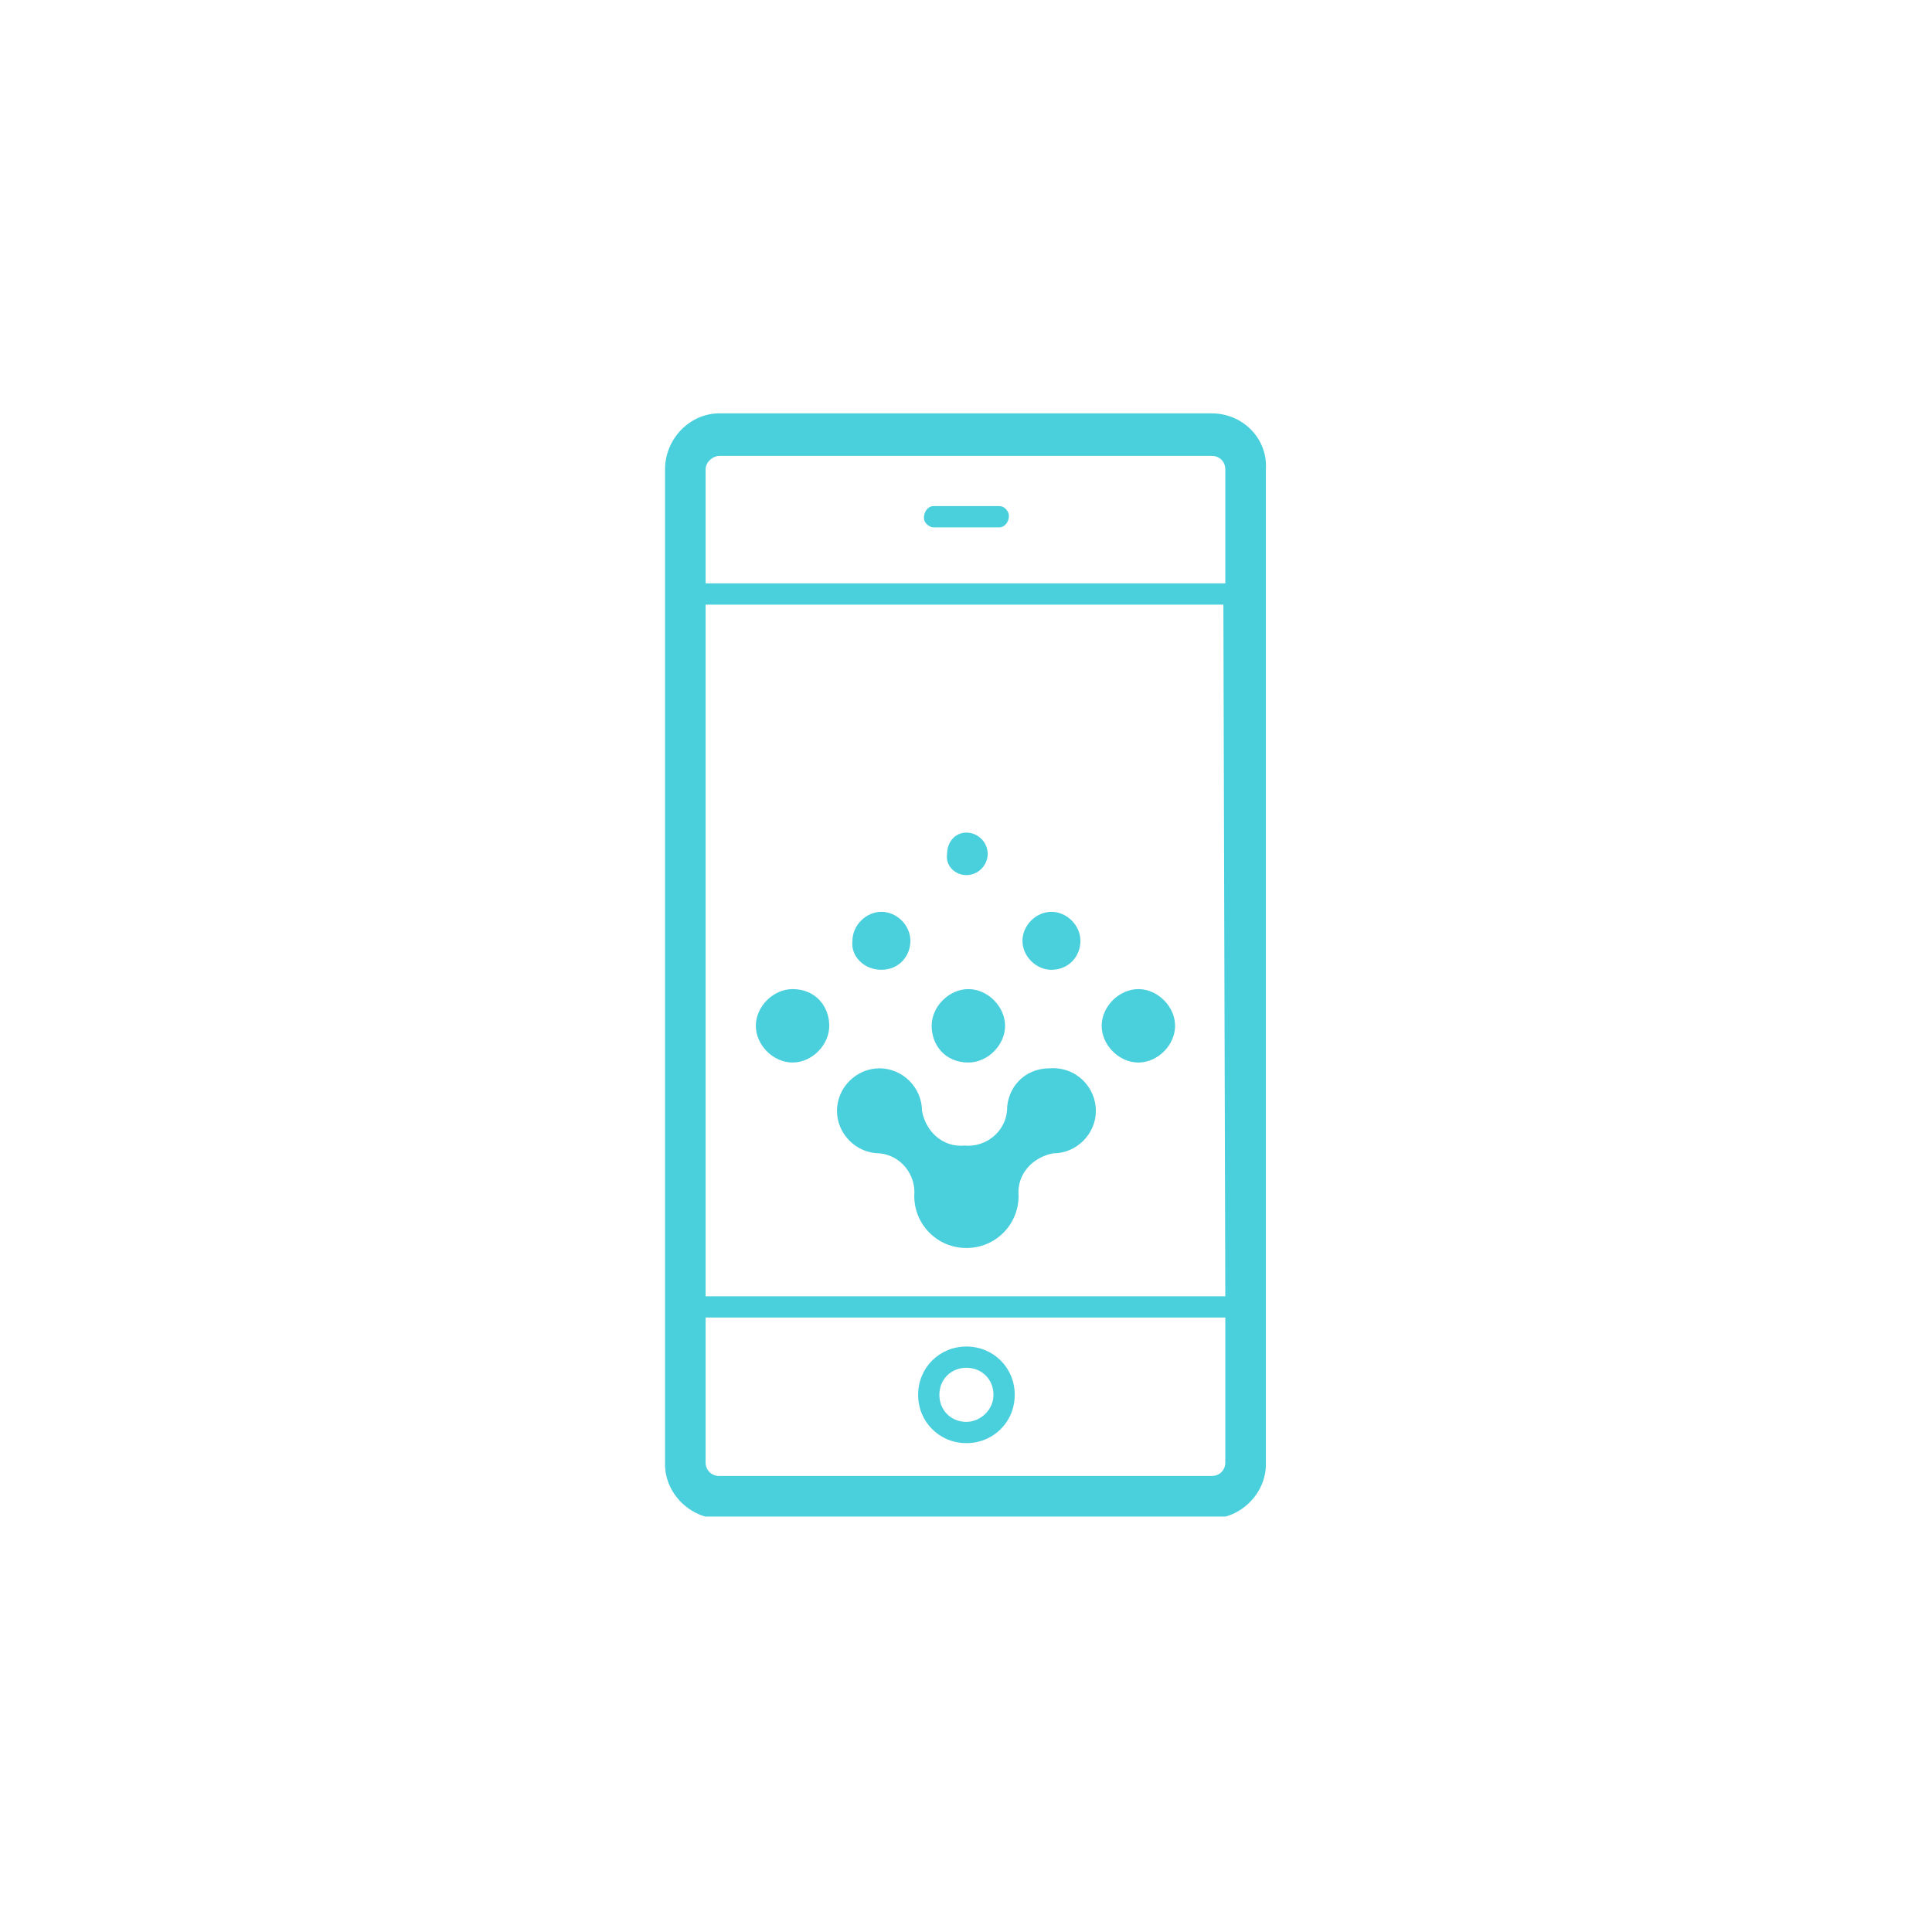 <?xml version="1.0" encoding="utf-8"?>
<!-- Generator: Adobe Illustrator 28.2.0, SVG Export Plug-In . SVG Version: 6.00 Build 0)  -->
<svg version="1.1" id="Calque_1" xmlns="http://www.w3.org/2000/svg" xmlns:xlink="http://www.w3.org/1999/xlink" x="0px" y="0px"
	 width="100px" height="100px" viewBox="0 0 100 100" style="enable-background:new 0 0 100 100;" xml:space="preserve">
<style type="text/css">
	.st0{clip-path:url(#SVGID_00000080886902582642658120000008882873891330847653_);}
	.st1{fill:#4ACFDC;}
</style>
<g id="Groupe_40" transform="translate(-591 -570)">
	<g id="Groupe_36" transform="translate(623.822 591.296)">
		<g>
			<g>
				<defs>
					<rect id="SVGID_1_" x="1.6" y="0.1" width="31.2" height="57.1"/>
				</defs>
				<clipPath id="SVGID_00000178169392051392492960000015233112325157601963_">
					<use xlink:href="#SVGID_1_"  style="overflow:visible;"/>
				</clipPath>
				<g id="Groupe_35" style="clip-path:url(#SVGID_00000178169392051392492960000015233112325157601963_);">
					<path id="Tracé_39" class="st1" d="M29.9,0.1H4.4C2.9,0.1,1.6,1.4,1.6,3v51.5c0,1.5,1.3,2.8,2.8,2.8h25.5
						c1.5,0,2.8-1.3,2.8-2.8V3C32.8,1.4,31.5,0.1,29.9,0.1 M4.4,2.3h25.5c0.4,0,0.7,0.3,0.7,0.7v5.9H3.7V3C3.7,2.6,4.1,2.3,4.4,2.3
						L4.4,2.3L4.4,2.3 M30.6,45.8H3.7V10h26.8L30.6,45.8z M29.9,55.1H4.4c-0.4,0-0.7-0.3-0.7-0.7v-7.5h26.9v7.5
						C30.6,54.8,30.3,55.1,29.9,55.1"/>
					<path id="Tracé_40" class="st1" d="M18.9,4.9h-3.4c-0.3,0-0.5,0.3-0.5,0.6c0,0.3,0.3,0.5,0.5,0.5h3.4c0.3,0,0.5-0.3,0.5-0.6
						C19.4,5.2,19.2,4.9,18.9,4.9"/>
					<path id="Tracé_41" class="st1" d="M17.2,48.4c-1.4,0-2.5,1.1-2.5,2.5c0,1.4,1.1,2.5,2.5,2.5s2.5-1.1,2.5-2.5
						C19.7,49.5,18.6,48.4,17.2,48.4L17.2,48.4 M17.2,52.3c-0.8,0-1.4-0.6-1.4-1.4c0-0.8,0.6-1.4,1.4-1.4s1.4,0.6,1.4,1.4l0,0l0,0
						C18.6,51.7,17.9,52.3,17.2,52.3"/>
					<path id="Tracé_42" class="st1" d="M23.9,36.2c0,1.2-1,2.2-2.2,2.2l0,0l0,0c-1.1,0.2-1.9,1.1-1.8,2.2l0,0
						c0,1.5-1.2,2.7-2.7,2.7l0,0l0,0c-1.5,0-2.7-1.2-2.7-2.7l0,0l0,0l0,0c0.1-1.1-0.7-2.1-1.8-2.2l0,0c-1.2,0-2.2-1-2.2-2.2
						c0-1.2,1-2.2,2.2-2.2s2.2,1,2.2,2.2l0,0c0.2,1.1,1.1,1.9,2.2,1.8c1.1,0.1,2.1-0.7,2.2-1.8l0,0c0-1.2,0.9-2.2,2.2-2.2
						C22.9,33.9,23.9,35,23.9,36.2 M17.2,24c0.6,0,1.1-0.5,1.1-1.1s-0.5-1.1-1.1-1.1s-1,0.5-1,1.1l0,0C16.1,23.5,16.6,24,17.2,24
						L17.2,24 M28,31.8c0,1-0.9,1.9-1.9,1.9c-1,0-1.9-0.9-1.9-1.9c0-1,0.9-1.9,1.9-1.9l0,0C27.1,29.9,28,30.8,28,31.8L28,31.8
						L28,31.8 M15.4,31.8c0-1,0.9-1.9,1.9-1.9c1,0,1.9,0.9,1.9,1.9c0,1-0.9,1.9-1.9,1.9C16.1,33.7,15.4,32.8,15.4,31.8L15.4,31.8
						 M10.1,31.8c0,1-0.9,1.9-1.9,1.9s-1.9-0.9-1.9-1.9c0-1,0.9-1.9,1.9-1.9C9.4,29.9,10.1,30.8,10.1,31.8 M12.8,28.9
						c0.9,0,1.5-0.7,1.5-1.5s-0.7-1.5-1.5-1.5s-1.5,0.7-1.5,1.5C11.2,28.2,11.9,28.9,12.8,28.9L12.8,28.9L12.8,28.9 M21.6,28.9
						c0.9,0,1.5-0.7,1.5-1.5s-0.7-1.5-1.5-1.5s-1.5,0.7-1.5,1.5S20.8,28.9,21.6,28.9L21.6,28.9L21.6,28.9"/>
				</g>
			</g>
		</g>
	</g>
</g>
</svg>
